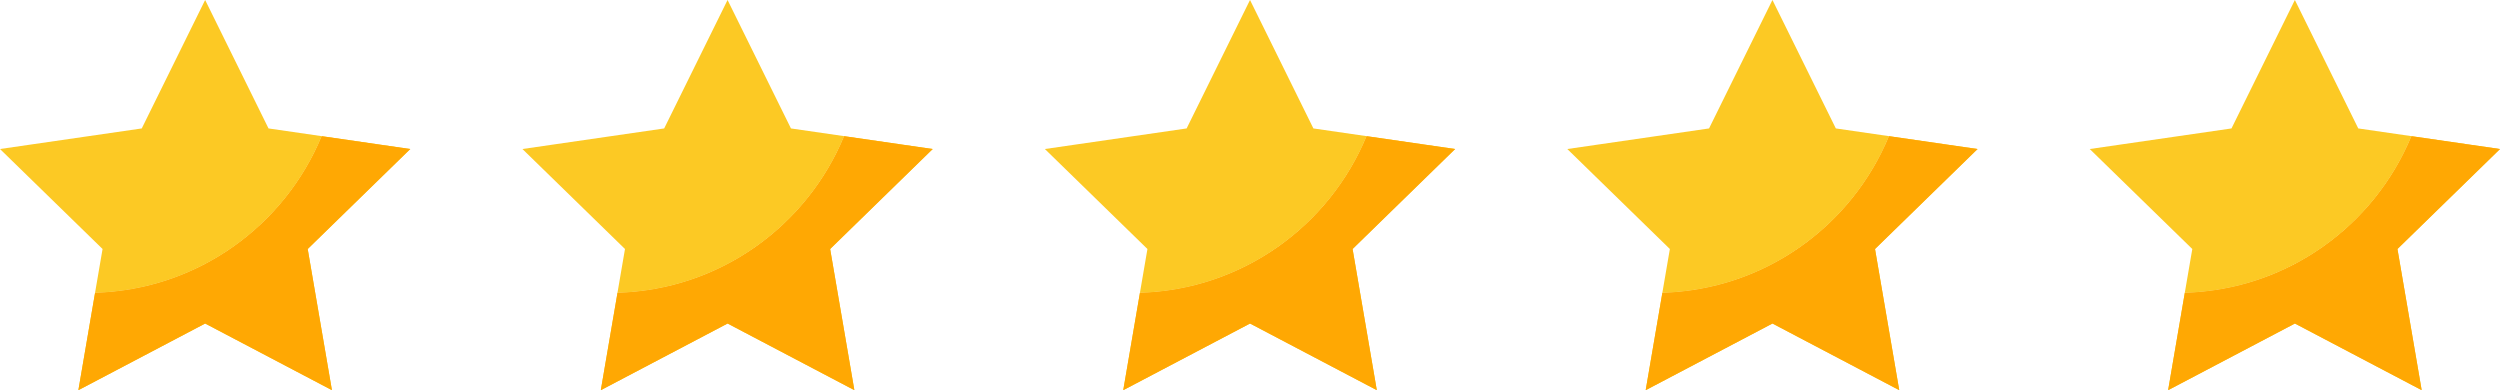 <?xml version="1.0" encoding="UTF-8"?><svg id="Calque_2" xmlns="http://www.w3.org/2000/svg" xmlns:xlink="http://www.w3.org/1999/xlink" viewBox="0 0 1975.12 308.26"><defs><clipPath id="clippath"><rect width="1975.12" height="308.26" style="fill:none;"/></clipPath></defs><g id="Symbol"><g style="clip-path:url(#clippath);"><path d="m324.13,117.74l-69.95-10.16c-29.28,70.93-98.14,121.37-179.08,123.77l-13.18,76.9,100.15-52.66,100.17,52.66-19.14-111.53,81.03-78.99Z" style="fill:#fcc924;"/><path d="m254.18,107.57l-42.04-6.1L162.07-.01l-50.08,101.48L0,117.73l81.03,78.99-5.94,34.63c80.92-2.4,149.79-52.82,179.08-123.77" style="fill:#fcc924;"/><path d="m324.13,117.74l-69.95-10.16c-29.28,70.93-98.14,121.37-179.08,123.77l-13.18,76.9,100.15-52.66,100.17,52.66-19.14-111.53,81.03-78.99Z" style="fill:#ffa803;"/><path d="m736.88,117.74l-69.95-10.16c-29.28,70.93-98.14,121.37-179.08,123.77l-13.18,76.9,100.15-52.66,100.17,52.66-19.14-111.53,81.03-78.99Z" style="fill:#fcc924;"/><path d="m666.93,107.57l-42.04-6.1L574.81-.01l-50.08,101.48-111.99,16.26,81.03,78.99-5.94,34.63c80.92-2.4,149.79-52.82,179.08-123.77" style="fill:#fcc924;"/><path d="m736.88,117.74l-69.95-10.16c-29.28,70.93-98.14,121.37-179.08,123.77l-13.18,76.9,100.15-52.66,100.17,52.66-19.14-111.53,81.03-78.99Z" style="fill:#ffa803;"/><path d="m1149.63,117.74l-69.95-10.16c-29.28,70.93-98.14,121.37-179.08,123.77l-13.18,76.9,100.15-52.66,100.17,52.66-19.14-111.53,81.03-78.99Z" style="fill:#fcc924;"/><path d="m1079.68,107.57l-42.04-6.1L987.57-.01l-50.08,101.48-111.99,16.26,81.03,78.99-5.94,34.63c80.92-2.4,149.79-52.82,179.08-123.77" style="fill:#fcc924;"/><path d="m1149.63,117.74l-69.95-10.16c-29.28,70.93-98.14,121.37-179.08,123.77l-13.18,76.9,100.15-52.66,100.17,52.66-19.14-111.53,81.03-78.99Z" style="fill:#ffa803;"/><path d="m1562.38,117.74l-69.95-10.16c-29.28,70.93-98.14,121.37-179.08,123.77l-13.18,76.9,100.15-52.66,100.17,52.66-19.14-111.53,81.03-78.99Z" style="fill:#fcc924;"/><path d="m1492.43,107.57l-42.04-6.1L1400.31-.01l-50.08,101.48-111.99,16.26,81.03,78.99-5.94,34.63c80.92-2.4,149.79-52.82,179.08-123.77" style="fill:#fcc924;"/><path d="m1562.38,117.74l-69.95-10.16c-29.28,70.93-98.14,121.37-179.08,123.77l-13.18,76.9,100.15-52.66,100.17,52.66-19.14-111.53,81.03-78.99Z" style="fill:#ffa803;"/><path d="m1975.13,117.74l-69.95-10.16c-29.28,70.93-98.14,121.37-179.08,123.77l-13.18,76.9,100.15-52.66,100.17,52.66-19.14-111.53,81.03-78.99Z" style="fill:#fcc924;"/><path d="m1905.18,107.57l-42.04-6.1L1813.06-.01l-50.08,101.48-111.99,16.26,81.03,78.99-5.94,34.63c80.92-2.4,149.79-52.82,179.08-123.77" style="fill:#fcc924;"/><path d="m1975.13,117.74l-69.95-10.16c-29.28,70.93-98.14,121.37-179.08,123.77l-13.18,76.9,100.15-52.66,100.17,52.66-19.14-111.53,81.03-78.99Z" style="fill:#ffa803;"/></g></g></svg>